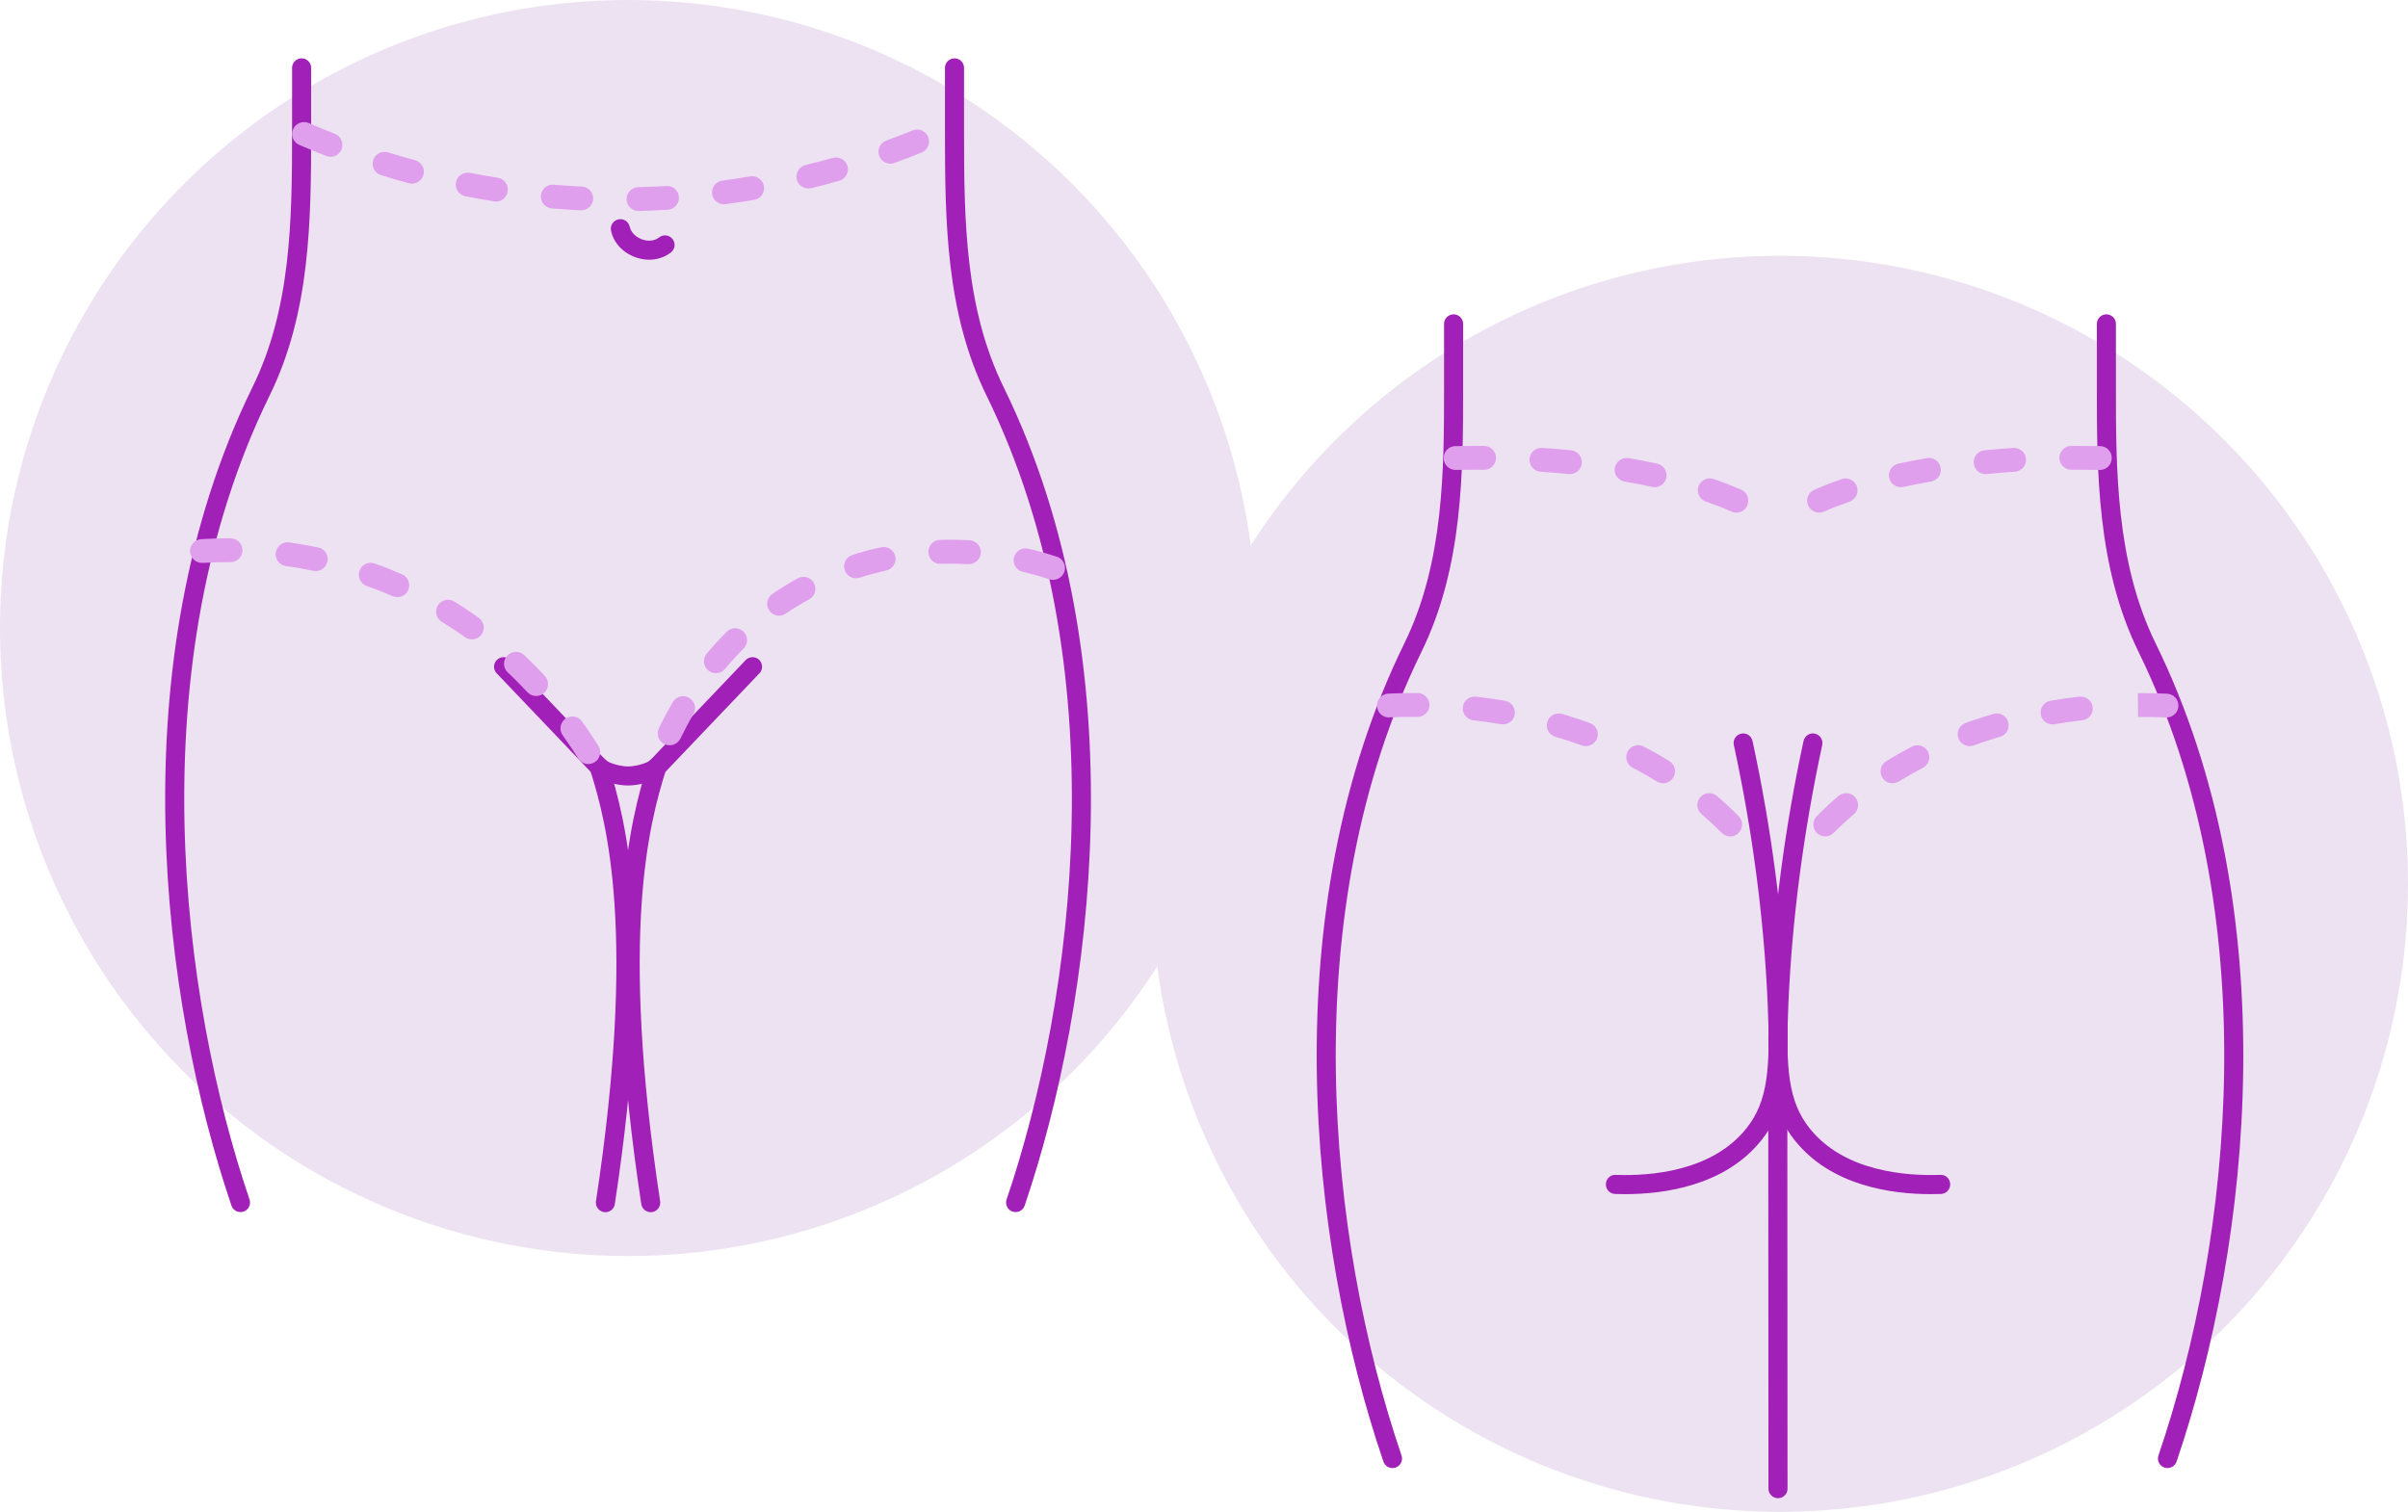 <?xml version="1.0" encoding="utf-8" ?>
<svg enable-background="new 0 0 252.53 158.57" viewBox="0 0 252.53 158.57" xmlns="http://www.w3.org/2000/svg"><circle cx="65.87" cy="65.87" fill="#ede2f2" r="65.87"/><path d="m31.63 7.12v6.61c0 9.47-.1 18.86-4.26 27.33-13.99 28.54-9.35 63.9-2.15 85.07" style="fill:none;stroke:#a120b7;stroke-width:2;stroke-linecap:round;stroke-linejoin:round;stroke-miterlimit:10"/><path d="m100.1 7.12v6.61c0 9.47.1 18.86 4.26 27.33 13.99 28.54 9.35 63.9 2.15 85.07" style="fill:none;stroke:#a120b7;stroke-width:2;stroke-linecap:round;stroke-linejoin:round;stroke-miterlimit:10"/><path d="m52.81 69.93 10.03 10.52c1.83 5.8 4.92 17.59.65 45.69" style="fill:none;stroke:#a120b7;stroke-width:2;stroke-linecap:round;stroke-linejoin:round;stroke-miterlimit:10"/><path d="m78.92 69.93-10.03 10.52c-1.83 5.8-4.92 17.59-.65 45.69" style="fill:none;stroke:#a120b7;stroke-width:2;stroke-linecap:round;stroke-linejoin:round;stroke-miterlimit:10"/><path d="m65.87 82.39c-.93 0-2.76-.33-3.7-1.21-.4-.38-.43-1.01-.05-1.41s1.01-.43 1.41-.05c.4.37 1.61.67 2.34.67s1.94-.3 2.34-.67c.4-.38 1.04-.36 1.41.05.38.4.35 1.04-.05 1.41-.94.88-2.77 1.21-3.7 1.21z" fill="#a120b7"/><path d="m68.08 27.24c-.47 0-.95-.08-1.42-.25-1.34-.48-2.31-1.52-2.58-2.79-.12-.54.23-1.07.77-1.19s1.07.23 1.19.77c.13.58.62 1.09 1.3 1.33.66.23 1.32.16 1.77-.2.43-.35 1.06-.28 1.41.15s.28 1.06-.15 1.41c-.65.51-1.45.77-2.29.77z" fill="#a120b7"/><path d="m66.96 22.13c-.68 0-1.23-.54-1.25-1.22-.02-.69.53-1.26 1.22-1.28 1-.02 1.98-.07 2.95-.12.71-.05 1.28.48 1.32 1.17s-.48 1.28-1.17 1.32c-1 .06-2.01.1-3.04.13-.01 0-.02 0-.03 0zm-6-.07c-.02 0-.04 0-.06 0-1.03-.05-2.04-.12-3.04-.2-.69-.06-1.2-.66-1.14-1.35s.67-1.2 1.35-1.14c.96.08 1.95.15 2.95.2.69.03 1.22.62 1.19 1.31-.04.66-.59 1.18-1.25 1.18zm14.96-.63c-.62 0-1.15-.46-1.24-1.09-.09-.68.39-1.31 1.07-1.4 1-.13 1.97-.28 2.92-.44.68-.11 1.33.34 1.44 1.02.12.68-.34 1.33-1.02 1.44-.98.17-1.98.32-3.01.45-.05.02-.1.02-.16.02zm-23.91-.29c-.06 0-.13 0-.2-.02-1.02-.16-2.02-.34-3-.53-.68-.13-1.12-.79-.99-1.47s.79-1.12 1.47-.99c.95.18 1.92.36 2.91.51.68.11 1.15.75 1.04 1.43-.09.63-.62 1.07-1.23 1.07zm32.76-1.37c-.56 0-1.07-.38-1.21-.95-.16-.67.25-1.35.92-1.51.98-.24 1.94-.49 2.86-.75.66-.19 1.35.2 1.54.86s-.2 1.35-.86 1.54c-.95.27-1.93.53-2.94.78-.12.02-.22.03-.31.03zm-41.56-.51c-.11 0-.22-.01-.33-.04-1.02-.27-1.99-.56-2.92-.85-.66-.2-1.03-.9-.83-1.56s.91-1.03 1.56-.83c.91.28 1.85.56 2.84.82.67.18 1.06.87.88 1.53-.14.56-.65.93-1.2.93zm50.17-2.09c-.51 0-.99-.32-1.18-.83-.23-.65.1-1.37.75-1.6.98-.35 1.9-.71 2.76-1.06.64-.26 1.37.05 1.63.69s-.05 1.37-.69 1.63c-.89.36-1.84.72-2.84 1.09-.15.06-.29.08-.43.08zm-58.72-.72c-.15 0-.3-.03-.45-.09-1.03-.4-1.97-.79-2.82-1.16-.63-.27-.93-1.01-.65-1.64.27-.63 1.01-.93 1.64-.65.83.36 1.74.74 2.73 1.12.64.25.96.98.71 1.62-.18.5-.66.8-1.16.8z" fill="#e09fed"/><path d="m61.7 80.14c-.42 0-.82-.21-1.06-.59-.51-.82-1.06-1.64-1.63-2.43-.4-.56-.27-1.34.29-1.74s1.34-.27 1.74.29c.59.83 1.17 1.69 1.71 2.56.37.59.19 1.36-.4 1.72-.2.12-.43.19-.65.19zm-5.47-7.14c-.34 0-.67-.13-.92-.4-.66-.71-1.35-1.41-2.06-2.07-.5-.47-.53-1.26-.05-1.77.47-.5 1.27-.53 1.77-.05.74.7 1.48 1.44 2.17 2.19.47.51.44 1.3-.06 1.77-.24.22-.54.33-.85.33zm-6.74-5.94c-.25 0-.51-.08-.73-.23-.79-.57-1.61-1.11-2.43-1.61-.59-.36-.77-1.13-.41-1.72s1.13-.77 1.72-.41c.87.53 1.73 1.11 2.57 1.71.56.4.69 1.18.29 1.74-.24.34-.62.52-1.01.52zm-7.82-4.43c-.17 0-.34-.03-.5-.1-.89-.39-1.8-.75-2.71-1.07-.65-.23-.99-.95-.76-1.6s.95-.99 1.6-.76c.96.34 1.93.73 2.87 1.14.63.28.92 1.01.64 1.65-.2.46-.65.74-1.14.74zm-8.55-2.73c-.09 0-.17-.01-.26-.03-.94-.2-1.9-.36-2.87-.5-.68-.09-1.16-.73-1.07-1.41s.73-1.16 1.41-1.07c1.02.14 2.05.32 3.04.53.68.14 1.11.8.97 1.48-.13.59-.65 1-1.22 1zm-11.94-.86c-.66 0-1.21-.51-1.25-1.17-.04-.69.48-1.28 1.17-1.32.96-.06 1.89-.09 2.83-.09h.26c.69.01 1.24.57 1.24 1.26-.01.69-.57 1.24-1.25 1.24-.01 0-.01 0-.02 0h-.23c-.89 0-1.77.03-2.68.08-.02 0-.05 0-.07 0z" fill="#e09fed"/><path d="m70.22 78.17c-.18 0-.37-.04-.54-.12-.62-.3-.88-1.05-.58-1.67.45-.93.94-1.85 1.46-2.74.35-.6 1.11-.8 1.71-.45s.8 1.11.45 1.71c-.49.83-.94 1.7-1.36 2.56-.23.45-.68.71-1.14.71zm4.85-7.56c-.28 0-.57-.1-.8-.29-.53-.44-.6-1.23-.16-1.76.67-.8 1.37-1.57 2.1-2.3.49-.49 1.28-.49 1.77 0s.49 1.28 0 1.77c-.67.67-1.33 1.39-1.95 2.13-.25.3-.6.45-.96.45zm6.64-6.03c-.4 0-.79-.19-1.04-.55-.39-.57-.24-1.35.33-1.74.86-.58 1.75-1.13 2.66-1.63.61-.33 1.37-.11 1.7.5s.11 1.37-.5 1.7c-.84.46-1.67.96-2.46 1.5-.21.15-.45.22-.69.22zm28.72-3.76c-.13 0-.26-.02-.39-.06-.91-.3-1.81-.56-2.78-.78-.67-.16-1.09-.83-.93-1.5s.83-1.09 1.5-.93c1.04.24 2.02.52 3 .84.66.22 1.01.93.79 1.58-.18.52-.67.85-1.19.85zm-20.66-.17c-.53 0-1.02-.34-1.19-.87-.21-.66.15-1.36.81-1.57.98-.32 1.99-.59 3.01-.81.68-.15 1.34.28 1.49.95s-.28 1.34-.95 1.49c-.94.21-1.88.46-2.78.75-.14.04-.27.06-.39.06zm11.84-1.48c-.02 0-.05 0-.07 0-.92-.05-1.88-.07-2.89-.04-.7.06-1.27-.52-1.29-1.21s.52-1.27 1.21-1.29c1.08-.03 2.12-.02 3.11.04.69.04 1.22.63 1.18 1.32-.04.66-.59 1.18-1.25 1.18z" fill="#e09fed"/><circle cx="186.66" cy="92.7" fill="#ede2f2" r="65.87"/><g fill="#a120b7"><path d="m146.03 153.98c-.42 0-.81-.26-.95-.68-7.9-23.21-11.47-57.94 2.2-85.83 4.16-8.48 4.16-18.26 4.16-26.89v-6.61c0-.55.45-1 1-1s1 .45 1 1v6.61c0 8.85 0 18.88-4.36 27.77-13.4 27.34-9.87 61.48-2.1 84.31.18.52-.1 1.09-.62 1.27-.12.03-.23.05-.33.05z"/><path d="m227.3 153.98c-.11 0-.22-.02-.32-.05-.52-.18-.8-.75-.62-1.27 7.77-22.83 11.3-56.97-2.1-84.31-4.36-8.9-4.36-18.93-4.36-27.77v-6.61c0-.55.45-1 1-1s1 .45 1 1v6.61c0 8.63 0 18.41 4.16 26.89 13.67 27.89 10.1 62.63 2.2 85.83-.15.41-.54.68-.96.68z"/><path d="m202.48 125.25c-4.07 0-10.44-.85-14.26-5.64-2.66-3.33-2.98-7.29-2.67-14.39.4-9.04 1.6-18.29 3.59-27.5.12-.54.65-.89 1.19-.77s.88.65.77 1.19c-1.96 9.1-3.16 18.24-3.55 27.17-.29 6.72-.04 10.2 2.24 13.05 3.62 4.54 10.13 4.99 13.69 4.87.57-.04 1.02.41 1.04.96s-.41 1.02-.96 1.04c-.36.01-.71.02-1.08.02z"/><path d="m170.43 125.25c-.37 0-.73-.01-1.06-.02-.55-.02-.98-.48-.96-1.04.02-.55.47-1 1.04-.96 3.56.13 10.06-.33 13.69-4.87 2.28-2.85 2.53-6.33 2.24-13.05-.39-8.93-1.58-18.07-3.55-27.17-.12-.54.23-1.07.77-1.19s1.07.23 1.19.77c1.99 9.21 3.2 18.46 3.59 27.5.31 7.1-.01 11.06-2.67 14.39-3.84 4.78-10.21 5.64-14.28 5.64z"/><path d="m186.46 157.14c-.55 0-1-.45-1-1l-.02-40.53c0-.55.45-1 1-1 .55 0 1 .45 1 1l.02 40.53c.01.55-.44 1-1 1z"/></g><path d="m181.45 87.73c-.32 0-.64-.12-.89-.37-.67-.68-1.39-1.34-2.12-1.97-.52-.45-.59-1.24-.14-1.76.45-.53 1.24-.59 1.76-.14.79.67 1.55 1.38 2.27 2.11.49.49.48 1.28-.01 1.77-.23.24-.55.36-.87.36zm-7.04-5.58c-.22 0-.45-.06-.66-.19-.82-.51-1.67-.99-2.53-1.44-.61-.32-.85-1.08-.53-1.69s1.07-.85 1.69-.53c.91.48 1.82.99 2.69 1.53.59.36.77 1.13.41 1.72-.24.39-.65.6-1.07.6zm-8.1-3.89c-.14 0-.28-.02-.42-.07-.35-.13-.71-.25-1.08-.38-.57-.19-1.14-.37-1.7-.53-.66-.2-1.04-.89-.85-1.55s.89-1.04 1.55-.85c.59.17 1.19.36 1.79.56.39.13.76.26 1.14.4.65.23.99.95.75 1.6-.18.5-.66.82-1.18.82zm-8.69-2.28c-.07 0-.14-.01-.21-.02-.94-.16-1.92-.3-2.9-.41-.69-.08-1.18-.7-1.1-1.38.08-.69.69-1.17 1.38-1.1 1.03.12 2.05.26 3.04.43.68.12 1.14.76 1.02 1.44-.1.61-.63 1.04-1.23 1.04zm-11.96-.73c-.67 0-1.22-.52-1.25-1.2-.03-.69.5-1.27 1.19-1.3.75-.03 1.62-.06 2.6-.06h.46c.69 0 1.25.57 1.25 1.26s-.56 1.24-1.25 1.24h-.01-.45c-.94 0-1.77.02-2.49.05-.01.01-.03.01-.05.01z" fill="#e09fed"/><path d="m191.42 87.73c-.32 0-.64-.12-.88-.36-.49-.49-.5-1.28-.01-1.77.72-.73 1.48-1.44 2.27-2.11.53-.45 1.31-.39 1.76.14.45.52.39 1.31-.14 1.76-.73.63-1.45 1.29-2.12 1.97-.24.24-.56.37-.88.37zm7.04-5.58c-.42 0-.83-.21-1.06-.59-.36-.59-.18-1.36.41-1.72.87-.54 1.77-1.05 2.69-1.53.61-.32 1.37-.08 1.69.53s.08 1.37-.53 1.69c-.86.45-1.71.93-2.53 1.44-.22.12-.45.18-.67.18zm8.1-3.89c-.51 0-.99-.32-1.18-.83-.23-.65.1-1.37.75-1.6.37-.13.75-.27 1.13-.39.6-.2 1.2-.39 1.79-.56.66-.19 1.36.18 1.55.85.19.66-.18 1.36-.85 1.55-.56.17-1.13.34-1.7.53-.36.12-.72.25-1.08.38-.13.05-.27.07-.41.07zm8.69-2.28c-.6 0-1.13-.43-1.23-1.04-.12-.68.34-1.33 1.02-1.44.99-.17 2.01-.32 3.04-.43.69-.07 1.31.41 1.38 1.1.08.69-.41 1.31-1.1 1.38-.98.11-1.96.25-2.9.41-.07.02-.14.02-.21.02zm11.96-.73c-.02 0-.04 0-.06 0-.72-.03-1.55-.05-2.49-.05h-.44l-.02-2.5h.46c.98 0 1.85.02 2.6.06.69.03 1.22.61 1.19 1.3-.03.66-.58 1.19-1.24 1.19z" fill="#e09fed"/><path d="m182.1 53.77c-.17 0-.34-.03-.5-.11-.84-.37-1.74-.72-2.7-1.05-.65-.22-1-.93-.78-1.59.22-.65.94-1 1.59-.78 1.02.35 1.99.73 2.89 1.12.63.28.92 1.01.64 1.65-.2.48-.66.76-1.14.76zm-8.57-2.67c-.09 0-.18-.01-.27-.03-.9-.2-1.87-.38-2.89-.56-.68-.12-1.14-.76-1.02-1.44s.77-1.13 1.44-1.02c1.03.18 2.04.37 3 .58.67.15 1.1.81.96 1.49-.13.58-.65.98-1.22.98zm-8.89-1.37c-.04 0-.08 0-.12-.01-1.01-.1-2-.18-2.95-.24-.69-.05-1.21-.64-1.17-1.33s.65-1.22 1.33-1.17c.98.06 1.99.15 3.03.25.69.07 1.19.68 1.12 1.37-.06.65-.61 1.13-1.24 1.13zm-11.99-.44c-.68 0-1.24-.54-1.25-1.23s.53-1.26 1.22-1.27c.62-.01 1.33-.02 2.13-.02h.9c.69.01 1.24.57 1.24 1.26-.01.69-.56 1.24-1.25 1.24h-.01-.88c-.78 0-1.48.01-2.08.02-.01 0-.01 0-.02 0z" fill="#e09fed"/><path d="m190.77 53.77c-.48 0-.94-.28-1.15-.75-.28-.63.01-1.37.64-1.65.9-.39 1.87-.77 2.89-1.12.65-.22 1.36.12 1.59.78.22.65-.12 1.36-.78 1.59-.95.33-1.86.68-2.7 1.05-.16.06-.33.1-.49.1zm8.57-2.67c-.58 0-1.09-.4-1.22-.98-.15-.67.28-1.34.96-1.49.96-.21 1.97-.4 3-.58.68-.11 1.33.34 1.44 1.02.12.68-.34 1.33-1.02 1.44-1.02.18-1.99.36-2.89.56-.09.02-.18.03-.27.03zm8.89-1.37c-.64 0-1.18-.48-1.24-1.13-.07-.69.44-1.3 1.12-1.37 1.04-.1 2.05-.18 3.03-.25.68-.05 1.28.48 1.33 1.17s-.48 1.28-1.17 1.33c-.95.06-1.94.14-2.95.24-.04.01-.08.01-.12.01zm11.99-.44c-.01 0-.02 0-.03 0-.6-.01-1.3-.02-2.08-.02h-.88-.01c-.69 0-1.24-.55-1.25-1.24s.55-1.25 1.24-1.26h.9c.8 0 1.52.01 2.13.02.69.01 1.24.58 1.22 1.27 0 .68-.56 1.23-1.24 1.23z" fill="#e09fed"/></svg>